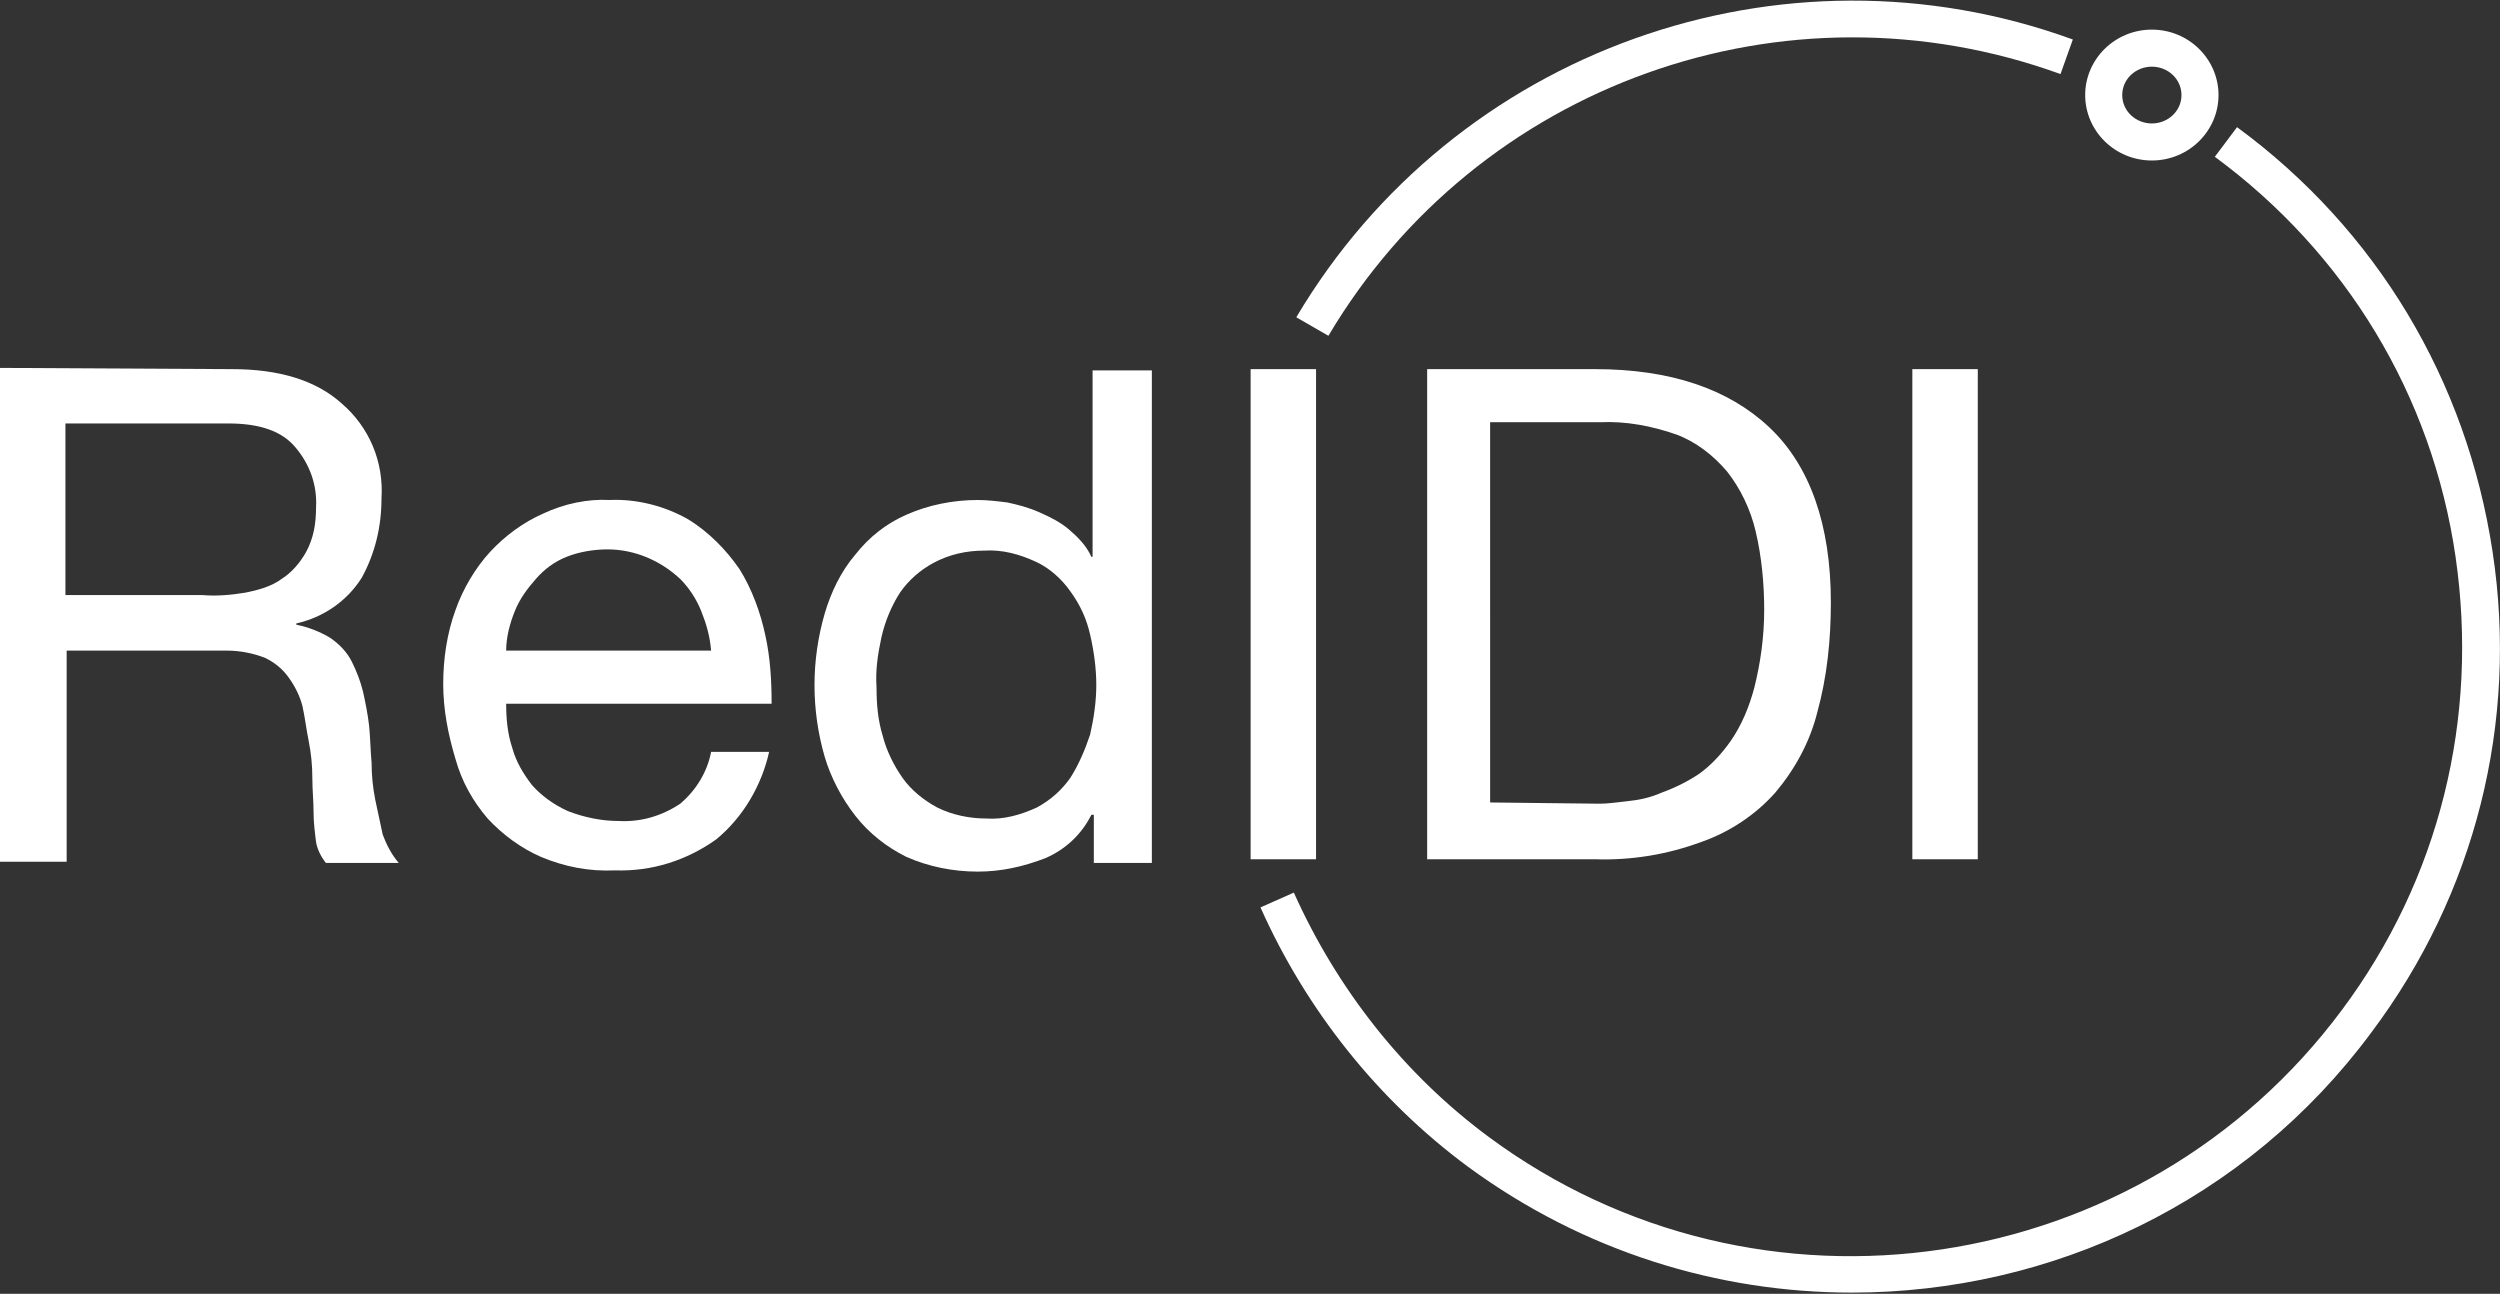 <?xml version="1.0" encoding="utf-8"?>
<!-- Generator: Adobe Illustrator 24.0.2, SVG Export Plug-In . SVG Version: 6.00 Build 0)  -->
<svg version="1.1" id="Capa_1" xmlns="http://www.w3.org/2000/svg" xmlns:xlink="http://www.w3.org/1999/xlink" x="0px" y="0px"
	 viewBox="0 0 202.5 104.8" style="enable-background:new 0 0 202.5 104.8;" xml:space="preserve">
<rect x="0" y="0" width="202.5" height="104.8" fill="#333333" stroke="none"/>
<style type="text/css">
	.st0{fill:none;}
	.st1{fill:#FFFFFF;}
</style>
<g>
	<ellipse class="st0" cx="174.3" cy="7.7" rx="4.9" ry="4.7"/>
</g>
<g>
	<path class="st1" d="M174.3,13c-3,0-5.4-2.4-5.4-5.3s2.4-5.3,5.4-5.3s5.4,2.4,5.4,5.3S177.3,13,174.3,13z M174.3,5.4
		c-1.3,0-2.4,1-2.4,2.3c0,1.3,1.1,2.3,2.4,2.3s2.4-1,2.4-2.3C176.7,6.4,175.6,5.4,174.3,5.4z"/>
</g>
<g>
	<g>
		<path class="st1" d="M106.6,29.9v39.7h-5.3V29.9H106.6z"/>
	</g>
	<g>
		<path class="st1" d="M129.2,29.9c6.1,0,10.8,1.6,14.1,4.7s5,7.9,5,14.2c0,3-0.3,6-1.1,8.9c-0.6,2.4-1.8,4.6-3.4,6.5
			c-1.6,1.8-3.7,3.2-6,4c-2.7,1-5.6,1.5-8.6,1.4h-13.6V29.9H129.2z M129.6,65.1c0.6,0,1.3-0.1,2.2-0.2c1-0.1,1.9-0.3,2.8-0.7
			c1.1-0.4,2.1-0.9,3-1.5c1-0.7,1.9-1.7,2.6-2.7c0.9-1.3,1.5-2.8,1.9-4.3c0.5-2,0.8-4.1,0.8-6.3c0-2.1-0.2-4.3-0.7-6.4
			c-0.4-1.7-1.2-3.4-2.3-4.8c-1.1-1.3-2.5-2.4-4.1-3c-2-0.7-4.1-1.1-6.2-1h-8.9V65L129.6,65.1L129.6,65.1z"/>
	</g>
	<g>
		<path class="st1" d="M160.2,29.9v39.7h-5.3V29.9H160.2z"/>
	</g>
</g>
<g>
	<circle class="st0" cx="150.1" cy="52.4" r="51.8"/>
</g>
<g>
	<path class="st1" d="M150,104.7c-10.8,0-21.7-3.3-31.1-10.2c-7.3-5.4-13.1-12.7-16.8-21l2.7-1.2c3.5,7.8,8.9,14.7,15.8,19.8
		c21.9,16.2,52.9,11.5,69.1-10.3c7.9-10.6,11.1-23.6,9.2-36.7c-1.9-13.1-8.9-24.6-19.5-32.4l1.8-2.4c11.3,8.3,18.6,20.5,20.7,34.4
		c2.1,13.8-1.4,27.7-9.8,38.9C181.9,97.4,166.1,104.7,150,104.7z"/>
</g>
<g>
	<path class="st1" d="M107.6,27.2l-2.6-1.5c12.8-21.6,39.3-31.1,62.9-22.5l-1,2.8C144.6-2.1,119.7,6.8,107.6,27.2z"/>
</g>
<g>
	<g>
		<path class="st1" d="M18.8,29.9c3.8,0,6.8,0.9,8.9,2.8c2.2,1.9,3.4,4.7,3.2,7.7c0,2.2-0.5,4.4-1.6,6.4c-1.2,1.9-3.1,3.2-5.3,3.7
			v0.1c1,0.2,2,0.6,2.8,1.1c0.7,0.5,1.3,1.1,1.7,1.9c0.4,0.8,0.7,1.6,0.9,2.4c0.2,0.9,0.4,1.9,0.5,2.8c0.1,1,0.1,1.9,0.2,3
			c0,1,0.1,2,0.3,3c0.2,0.9,0.4,1.9,0.6,2.8c0.3,0.8,0.7,1.6,1.3,2.3h-5.9c-0.4-0.5-0.7-1.1-0.8-1.7c-0.1-0.8-0.2-1.6-0.2-2.4
			c0-0.9-0.1-1.8-0.1-2.8c0-1-0.1-2-0.3-3c-0.2-1-0.3-1.9-0.5-2.8c-0.2-0.8-0.6-1.6-1.1-2.3s-1.1-1.2-1.9-1.6
			c-1-0.4-2.1-0.6-3.1-0.6h-13v17.1H0v-40L18.8,29.9L18.8,29.9z M19.9,48c1-0.2,2.1-0.5,2.9-1.1c0.8-0.5,1.5-1.3,2-2.2
			c0.6-1.1,0.8-2.3,0.8-3.6c0.1-1.8-0.5-3.5-1.7-4.9c-1.1-1.3-2.9-1.9-5.4-1.9H5.3v13.9h11.1C17.5,48.3,18.7,48.2,19.9,48L19.9,48z"
			/>
	</g>
	<g>
		<path class="st1" d="M58,68c-2.4,1.7-5.2,2.6-8.2,2.5c-2.1,0.1-4.1-0.3-6-1.1c-1.6-0.7-3.1-1.8-4.3-3.1c-1.2-1.4-2.1-3-2.6-4.8
			c-0.6-2-1-4-1-6.1c0-2,0.3-4.1,1-6c0.6-1.7,1.6-3.4,2.8-4.7s2.7-2.4,4.3-3.1c1.7-0.8,3.6-1.2,5.4-1.1c2.2-0.1,4.5,0.5,6.4,1.6
			c1.6,1,3,2.4,4.1,4c1,1.6,1.7,3.5,2.1,5.4c0.4,1.8,0.5,3.7,0.5,5.5H41c0,1.2,0.1,2.4,0.5,3.6c0.3,1.1,0.9,2.1,1.6,3
			c0.8,0.9,1.8,1.6,2.9,2.1c1.3,0.5,2.7,0.8,4.1,0.8c1.8,0.1,3.5-0.4,5-1.4c1.3-1.1,2.2-2.6,2.5-4.2h4.7C61.7,63.6,60.2,66.2,58,68z
			 M56.8,49.5c-0.4-1-1-1.9-1.7-2.6c-1.6-1.5-3.7-2.4-5.9-2.4c-1.1,0-2.3,0.2-3.3,0.6c-1,0.4-1.8,1-2.5,1.8s-1.3,1.6-1.7,2.6
			S41,51.6,41,52.7h16.6C57.5,51.5,57.2,50.5,56.8,49.5z"/>
	</g>
	<g>
		<path class="st1" d="M88.6,69.9V66h-0.2c-0.8,1.6-2.1,2.8-3.7,3.5c-1.8,0.7-3.6,1.1-5.5,1.1c-2,0-4-0.4-5.8-1.2
			c-1.6-0.8-3-1.9-4.1-3.3s-2-3.1-2.5-4.8c-1.1-3.8-1.1-7.8,0-11.6c0.5-1.7,1.3-3.4,2.5-4.8c1.1-1.4,2.5-2.5,4.1-3.2
			c1.8-0.8,3.8-1.2,5.8-1.2c0.8,0,1.6,0.1,2.4,0.2c0.9,0.2,1.7,0.4,2.6,0.8c0.9,0.4,1.7,0.8,2.4,1.4c0.7,0.6,1.4,1.3,1.8,2.2h0.1V30
			h4.8v39.9H88.6L88.6,69.9z M71.5,59.6c0.3,1.2,0.9,2.4,1.6,3.4s1.7,1.8,2.8,2.4c1.2,0.6,2.6,0.9,4,0.9c1.4,0.1,2.8-0.3,4.1-0.9
			c1.1-0.6,2-1.4,2.7-2.4c0.7-1.1,1.2-2.3,1.6-3.5c0.3-1.3,0.5-2.7,0.5-4c0-1.4-0.2-2.8-0.5-4.1s-0.8-2.4-1.6-3.5
			c-0.7-1-1.7-1.9-2.8-2.4c-1.3-0.6-2.7-1-4.2-0.9c-1.4,0-2.8,0.3-4.1,1c-1.1,0.6-2,1.4-2.7,2.4c-0.7,1.1-1.2,2.3-1.5,3.6
			c-0.3,1.4-0.5,2.7-0.4,4.1C71,57,71.1,58.3,71.5,59.6z"/>
	</g>
</g>
</svg>
